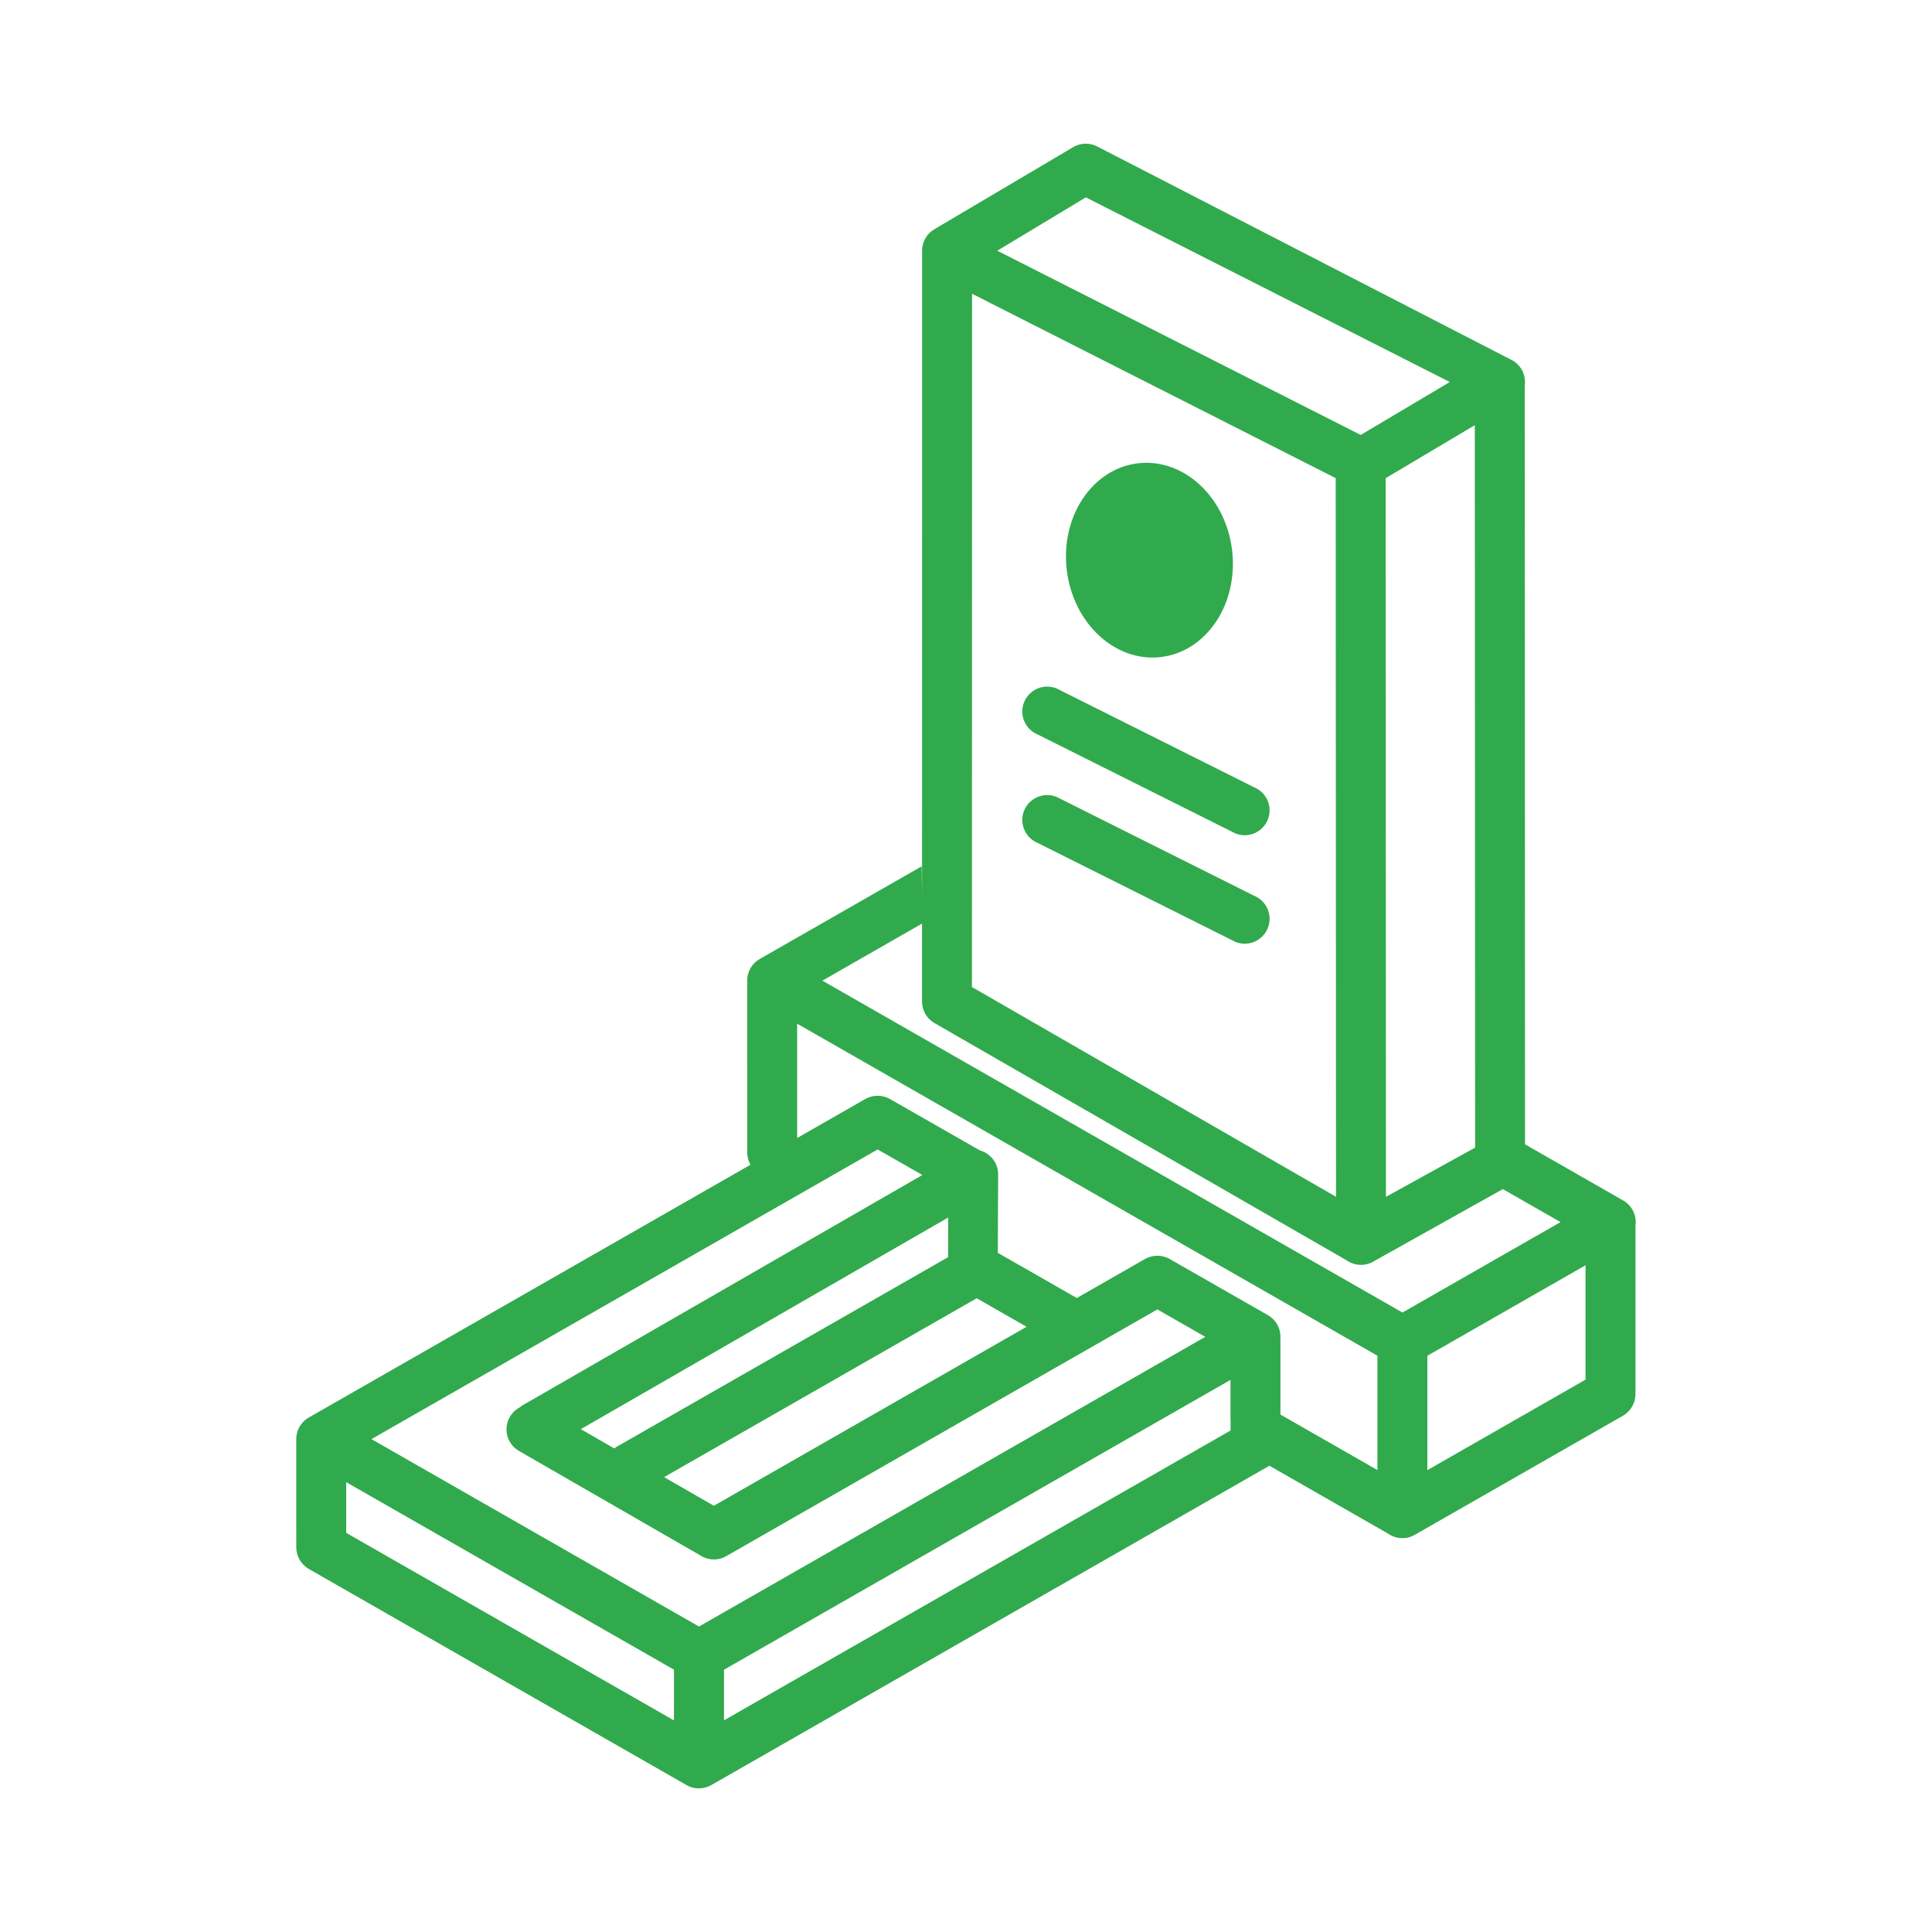 <?xml version="1.0" encoding="UTF-8"?>
<!DOCTYPE svg PUBLIC "-//W3C//DTD SVG 1.1//EN" "http://www.w3.org/Graphics/SVG/1.1/DTD/svg11.dtd">
<!-- Creator: CorelDRAW X7 -->
<svg xmlns="http://www.w3.org/2000/svg" xml:space="preserve" width="465.16mm" height="465.16mm" version="1.1" style="shape-rendering:geometricPrecision; text-rendering:geometricPrecision; image-rendering:optimizeQuality; fill-rule:evenodd; clip-rule:evenodd"
viewBox="0 0 81658 81658"
 xmlns:xlink="http://www.w3.org/1999/xlink">
 <defs>
  <style type="text/css">
   <![CDATA[
    .fil0 {fill:none}
    .fil1 {fill:#31AA4D;fill-rule:nonzero}
   ]]>
  </style>
 </defs>
 <g id="Слой_x0020_1">
  <rect class="fil0" width="81658" height="81658"/>
  <path class="fil1" d="M43860 35629c-537,-221 -794,-836 -573,-1373 221,-537 836,-794 1373,-573l8349 4179c538,220 794,835 573,1373 -221,537 -835,793 -1372,572l-8349 -4178 -1 0zm4234 -16047c1930,-230 3713,1417 3982,3678 269,2261 -1077,4280 -3006,4510 -1930,230 -3713,-1416 -3982,-3678 -270,-2261 1076,-4280 3006,-4510zm-22133 41636c34,-25 70,-49 108,-71l14002 -8011 6 -1676 -15528 8945 1412 813 0 0zm6163 -20693l6832 -3909 15 1200 3 -27184c-7,-189 38,-382 138,-559 100,-174 241,-308 405,-399l5853 -3462c341,-195 745,-179 1061,8l17494 9013c388,221 581,652 520,1069l12 32064 4148 2373c388,222 581,653 520,1070l0 7114c-1,366 -192,721 -532,916l-8755 5009c-163,103 -357,163 -564,163 -224,0 -432,-70 -603,-189l-5021 -2873c-22,15 -45,30 -69,43l-23472 13430c-149,95 -324,153 -512,162l-61 2c-208,0 -401,-60 -564,-163l-15919 -9109c-339,-195 -530,-550 -531,-916l-1 -4572c0,-413 238,-771 584,-944l18614 -10653c-90,-158 -137,-337 -137,-518l-1 -7228c-6,-189 38,-383 139,-559 99,-174 241,-309 404,-399l0 0zm6846 -1488l-4211 2411 24517 14028 6681 -3823 -2438 -1394 -5432 3038c-163,104 -357,164 -564,164 -224,0 -432,-71 -603,-190l-17419 -10027c-340,-194 -531,-550 -531,-915l0 -3292 0 0zm15149 20751l4099 2345 0 -4832 -24525 -14034 0 4832 2864 -1639c316,-186 720,-203 1061,-8l3741 2139 49 30c451,120 781,532 780,1020l-14 3312 3338 1909 2867 -1640c316,-187 720,-203 1061,-8l4150 2373c160,92 299,227 396,400 100,179 142,375 133,565l0 3236 0 0zm-12837 -4916l-13213 7560 2102 1211 13218 -7565 -2107 -1206 0 0zm-19169 4510l16872 -9719 -1890 -1080 -21394 12243 13843 7921 21399 -12244 -2026 -1159 -18221 10428c-364,209 -801,176 -1125,-48l-7637 -4399c-503,-289 -676,-932 -387,-1435 102,-177 248,-314 416,-403 46,-39 96,-74 150,-105l0 0zm6373 11189l-13854 -7926 0 2142 13853 7927 1 -2143 0 0zm2115 2140l21409 -12249 3 -446 -5 0 0 -1693 -21407 12249 0 2139zm34737 -18274l-5009 2866 0 4834 6685 -3825 0 -4834 -1676 959 0 0zm-6772 -34226l13 30375 3768 -2081 -13 -30534 -3768 2240 0 0zm-2111 -2l-15370 -7793 -5 29302 15388 8865 -13 -30374zm-14304 -9612l15361 7787 3764 -2238 -15382 -7804 -3743 2255zm1709 20448c-537,-221 -794,-836 -573,-1373 221,-537 836,-794 1373,-573l8349 4178c538,221 794,836 573,1373 -221,537 -835,794 -1372,573l-8349 -4178 -1 0z"/>
 </g>
</svg>
